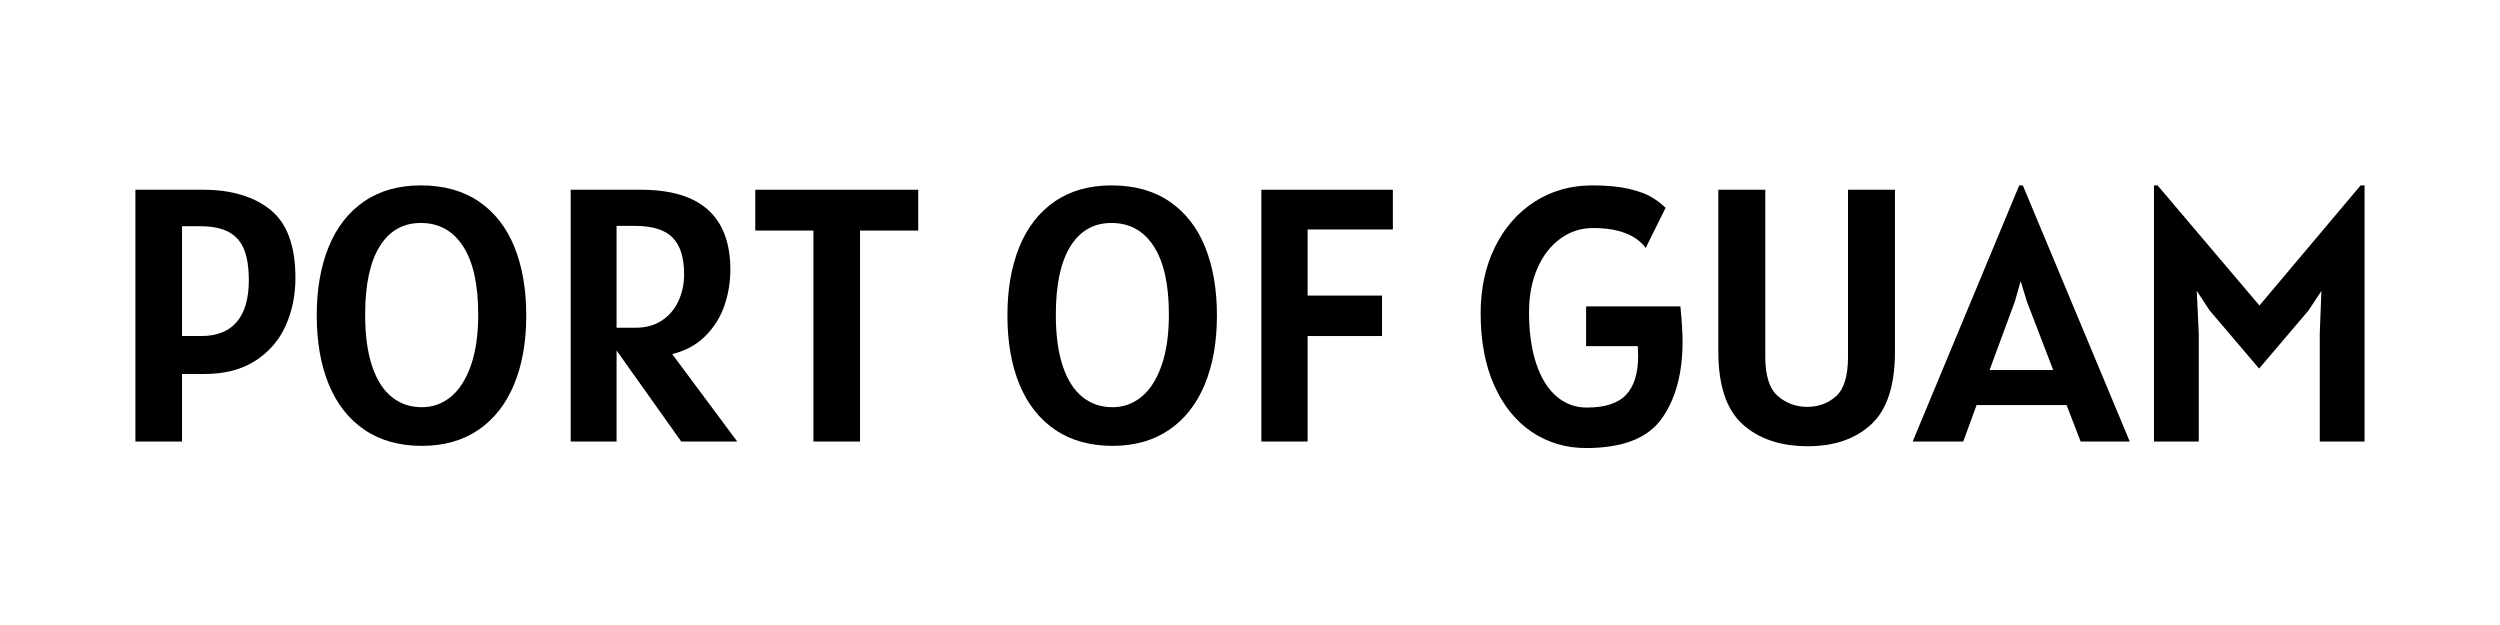 <svg xmlns="http://www.w3.org/2000/svg" xmlns:xlink="http://www.w3.org/1999/xlink" width="1920" zoomAndPan="magnify" viewBox="0 0 1440 360" height="480" preserveAspectRatio="xMidYMid meet" version="1.0"><defs><g/></defs><g fill="#000000" fill-opacity="1"><g transform="translate(60.514, 254.32)"><g><path d="M 56.391 -145.031 C 72.754 -145.031 85.723 -141.16 95.297 -133.422 C 104.867 -125.691 109.656 -112.641 109.656 -94.266 C 109.656 -84.273 107.781 -75.098 104.031 -66.734 C 100.289 -58.379 94.484 -51.648 86.609 -46.547 C 78.734 -41.453 68.938 -38.906 57.219 -38.906 L 44.328 -38.906 L 44.328 0 L 17.484 0 L 17.484 -145.031 Z M 55.344 -60.766 C 64.438 -60.766 71.285 -63.484 75.891 -68.922 C 80.504 -74.367 82.812 -82.328 82.812 -92.797 C 82.812 -100.086 81.91 -106.004 80.109 -110.547 C 78.305 -115.086 75.344 -118.469 71.219 -120.688 C 67.094 -122.906 61.594 -124.016 54.719 -124.016 L 44.328 -124.016 L 44.328 -60.766 Z M 55.344 -60.766 "/></g></g></g><g fill="#000000" fill-opacity="1"><g transform="translate(174.328, 254.32)"><g><path d="M 68.672 2.5 C 55.766 2.5 44.77 -0.566 35.688 -6.703 C 26.602 -12.848 19.734 -21.555 15.078 -32.828 C 10.43 -44.098 8.109 -57.363 8.109 -72.625 C 8.109 -87.738 10.414 -100.93 15.031 -112.203 C 19.645 -123.473 26.441 -132.176 35.422 -138.312 C 44.398 -144.457 55.273 -147.531 68.047 -147.531 C 81.285 -147.531 92.445 -144.426 101.531 -138.219 C 110.625 -132.008 117.441 -123.285 121.984 -112.047 C 126.523 -100.816 128.797 -87.676 128.797 -72.625 C 128.797 -57.363 126.453 -44.098 121.766 -32.828 C 117.086 -21.555 110.238 -12.848 101.219 -6.703 C 92.207 -0.566 81.359 2.5 68.672 2.5 Z M 68.672 -19.766 C 74.836 -19.766 80.363 -21.738 85.25 -25.688 C 90.145 -29.645 94.016 -35.645 96.859 -43.688 C 99.703 -51.738 101.125 -61.594 101.125 -73.25 C 101.125 -90.375 98.227 -103.426 92.438 -112.406 C 86.645 -121.395 78.516 -125.891 68.047 -125.891 C 57.848 -125.891 49.957 -121.395 44.375 -112.406 C 38.789 -103.426 36 -90.301 36 -73.031 C 36 -61.238 37.332 -51.375 40 -43.438 C 42.676 -35.5 46.457 -29.566 51.344 -25.641 C 56.227 -21.723 62.004 -19.766 68.672 -19.766 Z M 68.672 -19.766 "/></g></g></g><g fill="#000000" fill-opacity="1"><g transform="translate(311.238, 254.32)"><g><path d="M 81.156 0 L 43.906 -52.438 L 43.906 0 L 17.484 0 L 17.484 -145.031 L 57.844 -145.031 C 92.25 -145.031 109.453 -129.633 109.453 -98.844 C 109.453 -91.969 108.344 -85.219 106.125 -78.594 C 103.906 -71.977 100.281 -66.102 95.25 -60.969 C 90.219 -55.832 83.785 -52.297 75.953 -50.359 L 113.406 0 Z M 54.938 -65.547 C 60.832 -65.547 65.875 -66.945 70.062 -69.75 C 74.258 -72.562 77.43 -76.305 79.578 -80.984 C 81.734 -85.672 82.812 -90.789 82.812 -96.344 C 82.812 -105.914 80.609 -112.953 76.203 -117.453 C 71.805 -121.961 64.508 -124.219 54.312 -124.219 L 43.906 -124.219 L 43.906 -65.547 Z M 54.938 -65.547 "/></g></g></g><g fill="#000000" fill-opacity="1"><g transform="translate(431.294, 254.32)"><g><path d="M 97.594 -121.516 L 64.094 -121.516 L 64.094 0 L 37.25 0 L 37.25 -121.516 L 3.75 -121.516 L 3.75 -145.031 L 97.594 -145.031 Z M 97.594 -121.516 "/></g></g></g><g fill="#000000" fill-opacity="1"><g transform="translate(532.624, 254.32)"><g/></g></g><g fill="#000000" fill-opacity="1"><g transform="translate(572.157, 254.32)"><g><path d="M 68.672 2.5 C 55.766 2.5 44.77 -0.566 35.688 -6.703 C 26.602 -12.848 19.734 -21.555 15.078 -32.828 C 10.43 -44.098 8.109 -57.363 8.109 -72.625 C 8.109 -87.738 10.414 -100.93 15.031 -112.203 C 19.645 -123.473 26.441 -132.176 35.422 -138.312 C 44.398 -144.457 55.273 -147.531 68.047 -147.531 C 81.285 -147.531 92.445 -144.426 101.531 -138.219 C 110.625 -132.008 117.441 -123.285 121.984 -112.047 C 126.523 -100.816 128.797 -87.676 128.797 -72.625 C 128.797 -57.363 126.453 -44.098 121.766 -32.828 C 117.086 -21.555 110.238 -12.848 101.219 -6.703 C 92.207 -0.566 81.359 2.5 68.672 2.5 Z M 68.672 -19.766 C 74.836 -19.766 80.363 -21.738 85.25 -25.688 C 90.145 -29.645 94.016 -35.645 96.859 -43.688 C 99.703 -51.738 101.125 -61.594 101.125 -73.25 C 101.125 -90.375 98.227 -103.426 92.438 -112.406 C 86.645 -121.395 78.516 -125.891 68.047 -125.891 C 57.848 -125.891 49.957 -121.395 44.375 -112.406 C 38.789 -103.426 36 -90.301 36 -73.031 C 36 -61.238 37.332 -51.375 40 -43.438 C 42.676 -35.5 46.457 -29.566 51.344 -25.641 C 56.227 -21.723 62.004 -19.766 68.672 -19.766 Z M 68.672 -19.766 "/></g></g></g><g fill="#000000" fill-opacity="1"><g transform="translate(709.067, 254.32)"><g><path d="M 44.109 -122.141 L 44.109 -84.062 L 86.984 -84.062 L 86.984 -60.766 L 44.109 -60.766 L 44.109 0 L 17.484 0 L 17.484 -145.031 L 93.219 -145.031 L 93.219 -122.141 Z M 44.109 -122.141 "/></g></g></g><g fill="#000000" fill-opacity="1"><g transform="translate(805.611, 254.32)"><g/></g></g><g fill="#000000" fill-opacity="1"><g transform="translate(845.144, 254.32)"><g><path d="M 122.766 -77.828 C 123.598 -69.223 124.016 -62.492 124.016 -57.641 C 124.016 -39.191 119.988 -24.348 111.938 -13.109 C 103.895 -1.867 89.398 3.75 68.453 3.75 C 56.805 3.75 46.383 0.66 37.188 -5.516 C 28 -11.691 20.785 -20.617 15.547 -32.297 C 10.316 -43.984 7.703 -57.844 7.703 -73.875 C 7.703 -88.094 10.441 -100.785 15.922 -111.953 C 21.398 -123.117 29.008 -131.836 38.75 -138.109 C 48.5 -144.391 59.582 -147.531 72 -147.531 C 80.457 -147.531 87.477 -146.867 93.062 -145.547 C 98.645 -144.234 102.961 -142.672 106.016 -140.859 C 109.066 -139.055 111.805 -136.977 114.234 -134.625 L 102.797 -111.531 C 97.035 -119.156 86.906 -122.969 72.406 -122.969 C 65.469 -122.969 59.191 -120.922 53.578 -116.828 C 47.961 -112.742 43.555 -107.023 40.359 -99.672 C 37.172 -92.316 35.578 -83.922 35.578 -74.484 C 35.578 -63.109 36.945 -53.273 39.688 -44.984 C 42.426 -36.703 46.312 -30.395 51.344 -26.062 C 56.375 -21.727 62.219 -19.562 68.875 -19.562 C 79.344 -19.562 86.883 -22.02 91.5 -26.938 C 96.113 -31.863 98.422 -39.32 98.422 -49.312 C 98.422 -50.426 98.352 -52.301 98.219 -54.938 L 68.453 -54.938 L 68.453 -77.828 Z M 122.766 -77.828 "/></g></g></g><g fill="#000000" fill-opacity="1"><g transform="translate(976.02, 254.32)"><g><path d="M 65.344 2.703 C 49.594 2.703 37.051 -1.508 27.719 -9.938 C 18.395 -18.363 13.734 -32.32 13.734 -51.812 L 13.734 -145.031 L 40.781 -145.031 L 40.781 -48.891 C 40.781 -37.93 43.191 -30.367 48.016 -26.203 C 52.836 -22.047 58.473 -19.969 64.922 -19.969 C 71.441 -19.969 76.988 -22.016 81.562 -26.109 C 86.145 -30.203 88.438 -37.797 88.438 -48.891 L 88.438 -145.031 L 115.484 -145.031 L 115.484 -51.812 C 115.484 -32.32 110.938 -18.363 101.844 -9.938 C 92.758 -1.508 80.594 2.703 65.344 2.703 Z M 65.344 2.703 "/></g></g></g><g fill="#000000" fill-opacity="1"><g transform="translate(1105.231, 254.32)"><g><path d="M 85.109 -21.016 L 33.297 -21.016 L 25.594 0 L -3.531 0 L 57.844 -147.531 L 59.922 -147.531 L 121.516 0 L 93.219 0 Z M 77.406 -41.203 L 62.219 -80.734 L 58.672 -92.391 L 55.344 -80.734 L 40.781 -41.203 Z M 77.406 -41.203 "/></g></g></g><g fill="#000000" fill-opacity="1"><g transform="translate(1223.206, 254.32)"><g><path d="M 138.781 -147.531 L 138.781 0 L 112.984 0 L 112.984 -62.219 L 113.922 -86.766 L 106.531 -75.531 L 78.031 -42.031 L 49.516 -75.531 L 42.141 -86.766 L 43.281 -62.219 L 43.281 0 L 17.484 0 L 17.484 -147.531 L 19.562 -147.531 L 78.234 -78.344 L 136.5 -147.531 Z M 138.781 -147.531 "/></g></g></g></svg>